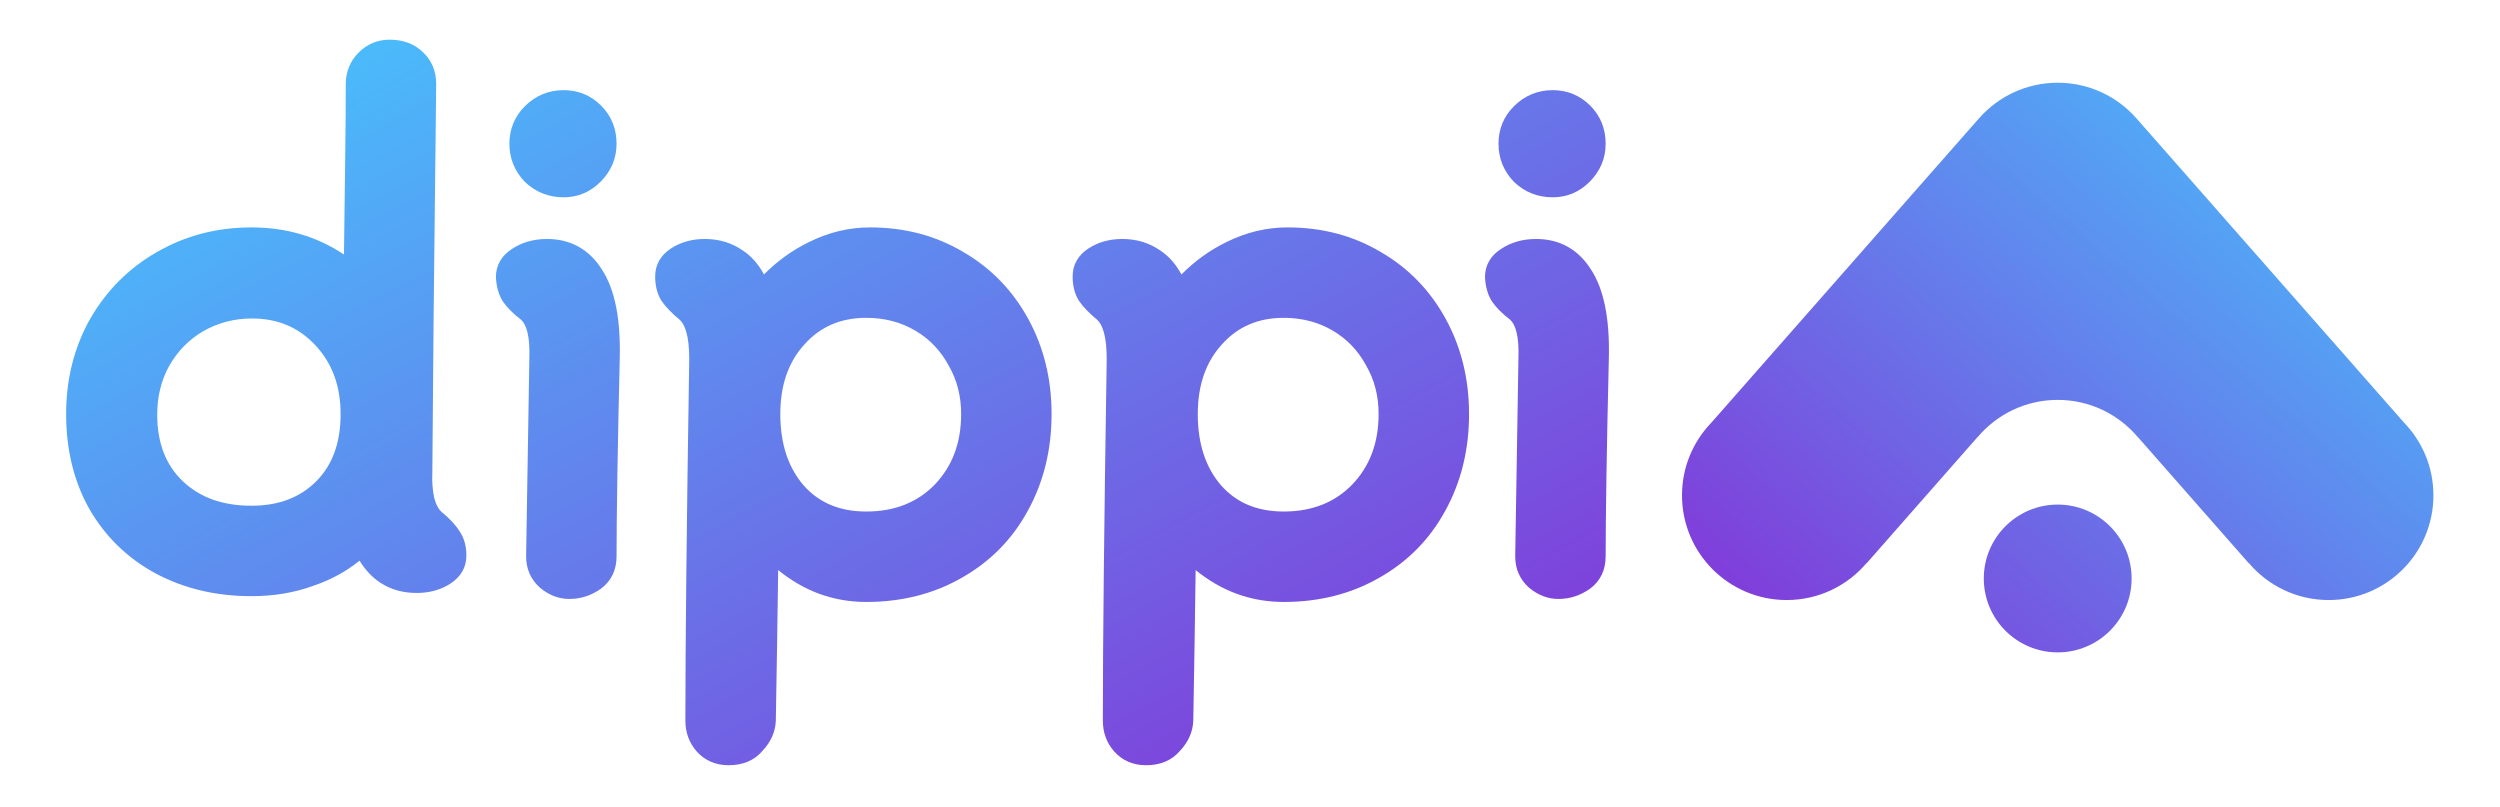 <svg width="945" height="305" viewBox="0 0 945 305" fill="none" xmlns="http://www.w3.org/2000/svg">
<path fill-rule="evenodd" clip-rule="evenodd" d="M167.123 193.685L167.117 193.68C165.913 192.695 164.826 190.935 164.091 188.027C163.492 185.006 163.269 181.994 163.419 178.985L163.422 178.933L163.908 119.839L164.88 31.861V31.849C164.88 27.045 163.286 22.96 159.987 19.84C156.687 16.556 152.372 15 147.302 15C142.746 15 138.787 16.643 135.563 19.867C132.317 23.113 130.696 27.163 130.696 31.849C130.696 48.608 130.472 58.89 130.026 96.216C119.794 89.373 108.114 85.958 95.062 85.958C82.012 85.958 70.075 89.058 59.306 95.283C48.71 101.339 40.295 109.759 34.085 120.502L34.077 120.515L34.07 120.527C28.011 131.299 25 143.311 25 156.506C25 169.999 27.919 182.018 33.829 192.487L33.837 192.501L33.844 192.514C39.908 202.957 48.265 211.062 58.879 216.79L58.886 216.794L58.894 216.797C69.66 222.517 81.735 225.352 95.062 225.352C103.576 225.352 111.479 224.018 118.746 221.319C125.138 219.136 130.865 216.007 135.909 211.929C138.081 215.456 140.723 218.282 143.865 220.329C147.808 222.896 152.388 224.138 157.507 224.138C162.301 224.138 166.598 222.977 170.297 220.573C174.179 218.05 176.3 214.457 176.3 209.961C176.3 206.502 175.482 203.405 173.706 200.812C172.215 198.41 169.982 196.039 167.123 193.685ZM119.526 181.942C113.43 188.038 105.36 191.168 95.062 191.168C84.073 191.168 75.506 188.011 69.097 181.9C62.717 175.818 59.428 167.533 59.428 156.749C59.428 149.85 60.956 143.72 63.965 138.298C67.15 132.691 71.446 128.324 76.877 125.154C82.475 121.979 88.602 120.386 95.305 120.386C105.006 120.386 112.916 123.764 119.223 130.521C125.538 137.288 128.752 145.882 128.752 156.506C128.752 167.499 125.594 175.874 119.526 181.942ZM132.518 97.972L132.48 101.107C132.493 100.054 132.506 99.009 132.518 97.972Z" fill="url(#paint0_linear_15318_135240)"/>
<path d="M198.354 68.7L198.395 68.742L198.437 68.782C202.478 72.64 207.396 74.58 213.051 74.58C218.433 74.58 223.117 72.602 226.977 68.741C230.992 64.726 233.059 59.882 233.059 54.329C233.059 48.673 231.115 43.812 227.22 39.917C223.341 36.038 218.569 34.078 213.051 34.078C207.36 34.078 202.428 36.127 198.395 40.16C194.517 44.038 192.557 48.81 192.557 54.329C192.557 59.845 194.513 64.675 198.354 68.7Z" fill="url(#paint1_linear_15318_135240)"/>
<path d="M204.091 222.129L204.121 222.156L204.152 222.181C207.464 224.941 211.179 226.409 215.237 226.409C219.511 226.409 223.492 225.097 227.127 222.553L227.161 222.529L227.194 222.504C231.123 219.557 233.059 215.38 233.059 210.288C233.059 195.743 233.463 168.714 234.273 135.184L234.273 135.181C234.601 120.753 232.499 109.536 227.56 101.939C222.736 94.267 215.707 90.332 206.733 90.332C201.763 90.332 197.301 91.58 193.445 94.148C189.571 96.67 187.454 100.26 187.454 104.751V104.817L187.458 104.883C187.636 108.279 188.45 111.302 190.014 113.844L190.049 113.902L190.088 113.957C191.727 116.325 194.023 118.6 196.892 120.8C197.868 121.641 198.766 123.121 199.372 125.581C199.984 128.065 200.248 131.353 200.091 135.515L200.09 135.541L198.874 210.267V210.288C198.874 215.025 200.616 219.04 204.091 222.129Z" fill="url(#paint2_linear_15318_135240)"/>
<path fill-rule="evenodd" clip-rule="evenodd" d="M293.744 243.534L293.744 243.529L294.151 215.491C303.961 223.487 315.077 227.539 327.435 227.539C340.783 227.539 352.801 224.532 363.422 218.464C374.189 212.405 382.541 203.971 388.436 193.195C394.491 182.261 397.496 170.012 397.496 156.506C397.496 143.323 394.572 131.321 388.684 120.554C382.8 109.796 374.625 101.361 364.184 95.295C353.724 89.056 341.938 85.958 328.893 85.958C320.875 85.958 313.125 87.837 305.669 91.564C299.47 94.592 293.84 98.658 288.779 103.742C286.701 99.879 284.034 96.812 280.73 94.648C276.559 91.757 271.768 90.332 266.447 90.332C261.653 90.332 257.357 91.492 253.657 93.897C249.776 96.42 247.654 100.012 247.654 104.508C247.654 107.938 248.378 111.013 249.971 113.601L250.006 113.659L250.045 113.714C251.673 116.066 253.957 118.416 256.819 120.775C257.829 121.63 258.779 123.144 259.468 125.647C260.155 128.142 260.531 131.435 260.532 135.59C259.56 197.46 259.074 243.069 259.074 272.407C259.074 276.868 260.487 280.79 263.347 284.032L263.353 284.039C266.463 287.537 270.572 289.256 275.437 289.256C280.712 289.256 285.099 287.505 288.247 283.8C291.329 280.516 293.064 276.739 293.256 272.521L293.258 272.485L293.258 272.448L293.258 272.447L293.258 272.445V272.443L293.258 272.442L293.259 272.421L293.744 243.534ZM358.512 138.02L358.531 138.056L358.552 138.091C361.711 143.508 363.312 149.625 363.312 156.506C363.312 167.436 359.948 176.261 353.327 183.187C346.729 189.93 338.175 193.355 327.435 193.355C317.37 193.355 309.591 190.034 303.813 183.521C297.981 176.787 294.959 167.863 294.959 156.506C294.959 145.502 298.045 136.832 304.025 130.254L304.034 130.244L304.044 130.233C310.013 123.517 317.734 120.143 327.435 120.143C334.316 120.143 340.433 121.743 345.849 124.903C351.279 128.07 355.489 132.428 358.512 138.02Z" fill="url(#paint3_linear_15318_135240)"/>
<path fill-rule="evenodd" clip-rule="evenodd" d="M451.547 243.534L451.547 243.529L451.954 215.491C461.765 223.487 472.88 227.539 485.238 227.539C498.586 227.539 510.604 224.532 521.226 218.464C531.994 212.405 540.346 203.969 546.242 193.192C552.295 182.259 555.3 170.01 555.3 156.506C555.3 143.323 552.375 131.321 546.487 120.554C540.604 109.796 532.429 101.361 521.987 95.295C511.527 89.056 499.741 85.958 486.696 85.958C478.678 85.958 470.927 87.837 463.471 91.564C457.273 94.592 451.643 98.658 446.582 103.742C444.504 99.879 441.837 96.812 438.533 94.648C434.363 91.757 429.572 90.332 424.25 90.332C419.456 90.332 415.16 91.492 411.46 93.897C407.579 96.42 405.457 100.012 405.457 104.508C405.457 107.938 406.181 111.013 407.774 113.601L407.809 113.659L407.848 113.714C409.476 116.066 411.76 118.416 414.623 120.775C415.632 121.63 416.582 123.144 417.271 125.647C417.958 128.142 418.334 131.435 418.335 135.59C417.363 197.46 416.877 243.069 416.877 272.407C416.877 276.868 418.29 280.79 421.151 284.032L421.157 284.039C424.267 287.537 428.375 289.256 433.241 289.256C438.515 289.256 442.902 287.505 446.05 283.8C449.133 280.516 450.867 276.739 451.059 272.521L451.061 272.485L451.061 272.449L451.061 272.447V272.445L451.061 272.443V272.442L451.076 271.595L451.076 271.575L451.076 271.555L451.547 243.534ZM516.315 138.02L516.334 138.056L516.355 138.091C519.515 143.508 521.115 149.625 521.115 156.506C521.115 167.435 517.751 176.26 511.131 183.186C504.533 189.929 495.979 193.355 485.238 193.355C475.174 193.355 467.394 190.034 461.616 183.521C455.785 176.787 452.763 167.863 452.763 156.506C452.763 145.502 455.848 136.832 461.828 130.254L461.838 130.244L461.847 130.233C467.816 123.517 475.538 120.143 485.238 120.143C492.119 120.143 498.236 121.743 503.653 124.903C509.082 128.07 513.292 132.428 516.315 138.02Z" fill="url(#paint4_linear_15318_135240)"/>
<path d="M572.231 68.699L572.271 68.741L572.313 68.782C576.354 72.639 581.272 74.58 586.927 74.58C592.309 74.58 596.993 72.601 600.853 68.741C604.868 64.725 606.935 59.882 606.935 54.329C606.935 48.673 604.991 43.812 601.096 39.916C597.217 36.038 592.445 34.078 586.927 34.078C581.236 34.078 576.304 36.126 572.271 40.159C568.393 44.038 566.433 48.81 566.433 54.329C566.433 59.844 568.389 64.675 572.231 68.699Z" fill="url(#paint5_linear_15318_135240)"/>
<path d="M577.967 222.129L577.997 222.155L578.028 222.181C581.34 224.941 585.055 226.408 589.113 226.408C593.387 226.408 597.368 225.097 601.003 222.552L601.037 222.529L601.07 222.504C604.999 219.557 606.935 215.379 606.935 210.288C606.935 195.742 607.339 168.714 608.149 135.184L608.149 135.18C608.477 120.752 606.375 109.536 601.436 101.939C596.612 94.266 589.583 90.331 580.609 90.331C575.639 90.331 571.177 91.58 567.321 94.147C563.447 96.67 561.33 100.259 561.33 104.751V104.817L561.333 104.883C561.512 108.279 562.326 111.302 563.89 113.844L563.925 113.901L563.964 113.957C565.603 116.325 567.899 118.6 570.768 120.8C571.744 121.64 572.642 123.121 573.248 125.58C573.86 128.065 574.124 131.353 573.967 135.514L573.966 135.54L572.75 210.267V210.288C572.75 215.024 574.492 219.04 577.967 222.129Z" fill="url(#paint6_linear_15318_135240)"/>
<path d="M748.137 44.661C755.389 36.45 765.997 31.271 777.815 31.271C789.633 31.271 800.241 36.45 807.493 44.661L807.499 44.656L908.706 159.73C915.594 166.851 919.832 176.55 919.832 187.239C919.832 209.095 902.112 226.813 880.253 226.813C868.14 226.813 857.298 221.372 850.038 212.801L849.987 212.846L808.046 165.124H807.992C800.732 156.579 789.907 151.157 777.815 151.157C765.723 151.157 754.897 156.579 747.638 165.124H747.584L705.642 212.846L705.592 212.801C698.332 221.372 687.49 226.813 675.377 226.813C653.518 226.813 635.798 209.095 635.798 187.239C635.798 176.55 640.036 166.851 646.924 159.73L748.131 44.656L748.137 44.661Z" fill="url(#paint7_linear_15318_135240)"/>
<path d="M777.815 246.6C762.385 246.6 749.877 234.093 749.877 218.665C749.877 203.238 762.385 190.731 777.815 190.731C793.245 190.731 805.753 203.238 805.753 218.665C805.753 234.093 793.245 246.6 777.815 246.6Z" fill="url(#paint8_linear_15318_135240)"/>
<defs>
<linearGradient id="paint0_linear_15318_135240" x1="25" y1="15" x2="330.993" y2="587.641" gradientUnits="userSpaceOnUse">
<stop stop-color="#43CBFF"/>
<stop offset="1" stop-color="#9708CC"/>
</linearGradient>
<linearGradient id="paint1_linear_15318_135240" x1="25" y1="15" x2="330.993" y2="587.641" gradientUnits="userSpaceOnUse">
<stop stop-color="#43CBFF"/>
<stop offset="1" stop-color="#9708CC"/>
</linearGradient>
<linearGradient id="paint2_linear_15318_135240" x1="25" y1="15" x2="330.993" y2="587.641" gradientUnits="userSpaceOnUse">
<stop stop-color="#43CBFF"/>
<stop offset="1" stop-color="#9708CC"/>
</linearGradient>
<linearGradient id="paint3_linear_15318_135240" x1="25" y1="15" x2="330.993" y2="587.641" gradientUnits="userSpaceOnUse">
<stop stop-color="#43CBFF"/>
<stop offset="1" stop-color="#9708CC"/>
</linearGradient>
<linearGradient id="paint4_linear_15318_135240" x1="25" y1="15" x2="330.993" y2="587.641" gradientUnits="userSpaceOnUse">
<stop stop-color="#43CBFF"/>
<stop offset="1" stop-color="#9708CC"/>
</linearGradient>
<linearGradient id="paint5_linear_15318_135240" x1="25" y1="15" x2="330.993" y2="587.641" gradientUnits="userSpaceOnUse">
<stop stop-color="#43CBFF"/>
<stop offset="1" stop-color="#9708CC"/>
</linearGradient>
<linearGradient id="paint6_linear_15318_135240" x1="25" y1="15" x2="330.993" y2="587.641" gradientUnits="userSpaceOnUse">
<stop stop-color="#43CBFF"/>
<stop offset="1" stop-color="#9708CC"/>
</linearGradient>
<linearGradient id="paint7_linear_15318_135240" x1="919.832" y1="31.271" x2="634.028" y2="363.057" gradientUnits="userSpaceOnUse">
<stop stop-color="#43CBFF"/>
<stop offset="1" stop-color="#9708CC"/>
</linearGradient>
<linearGradient id="paint8_linear_15318_135240" x1="919.832" y1="31.271" x2="634.028" y2="363.057" gradientUnits="userSpaceOnUse">
<stop stop-color="#43CBFF"/>
<stop offset="1" stop-color="#9708CC"/>
</linearGradient>
</defs>
</svg>
